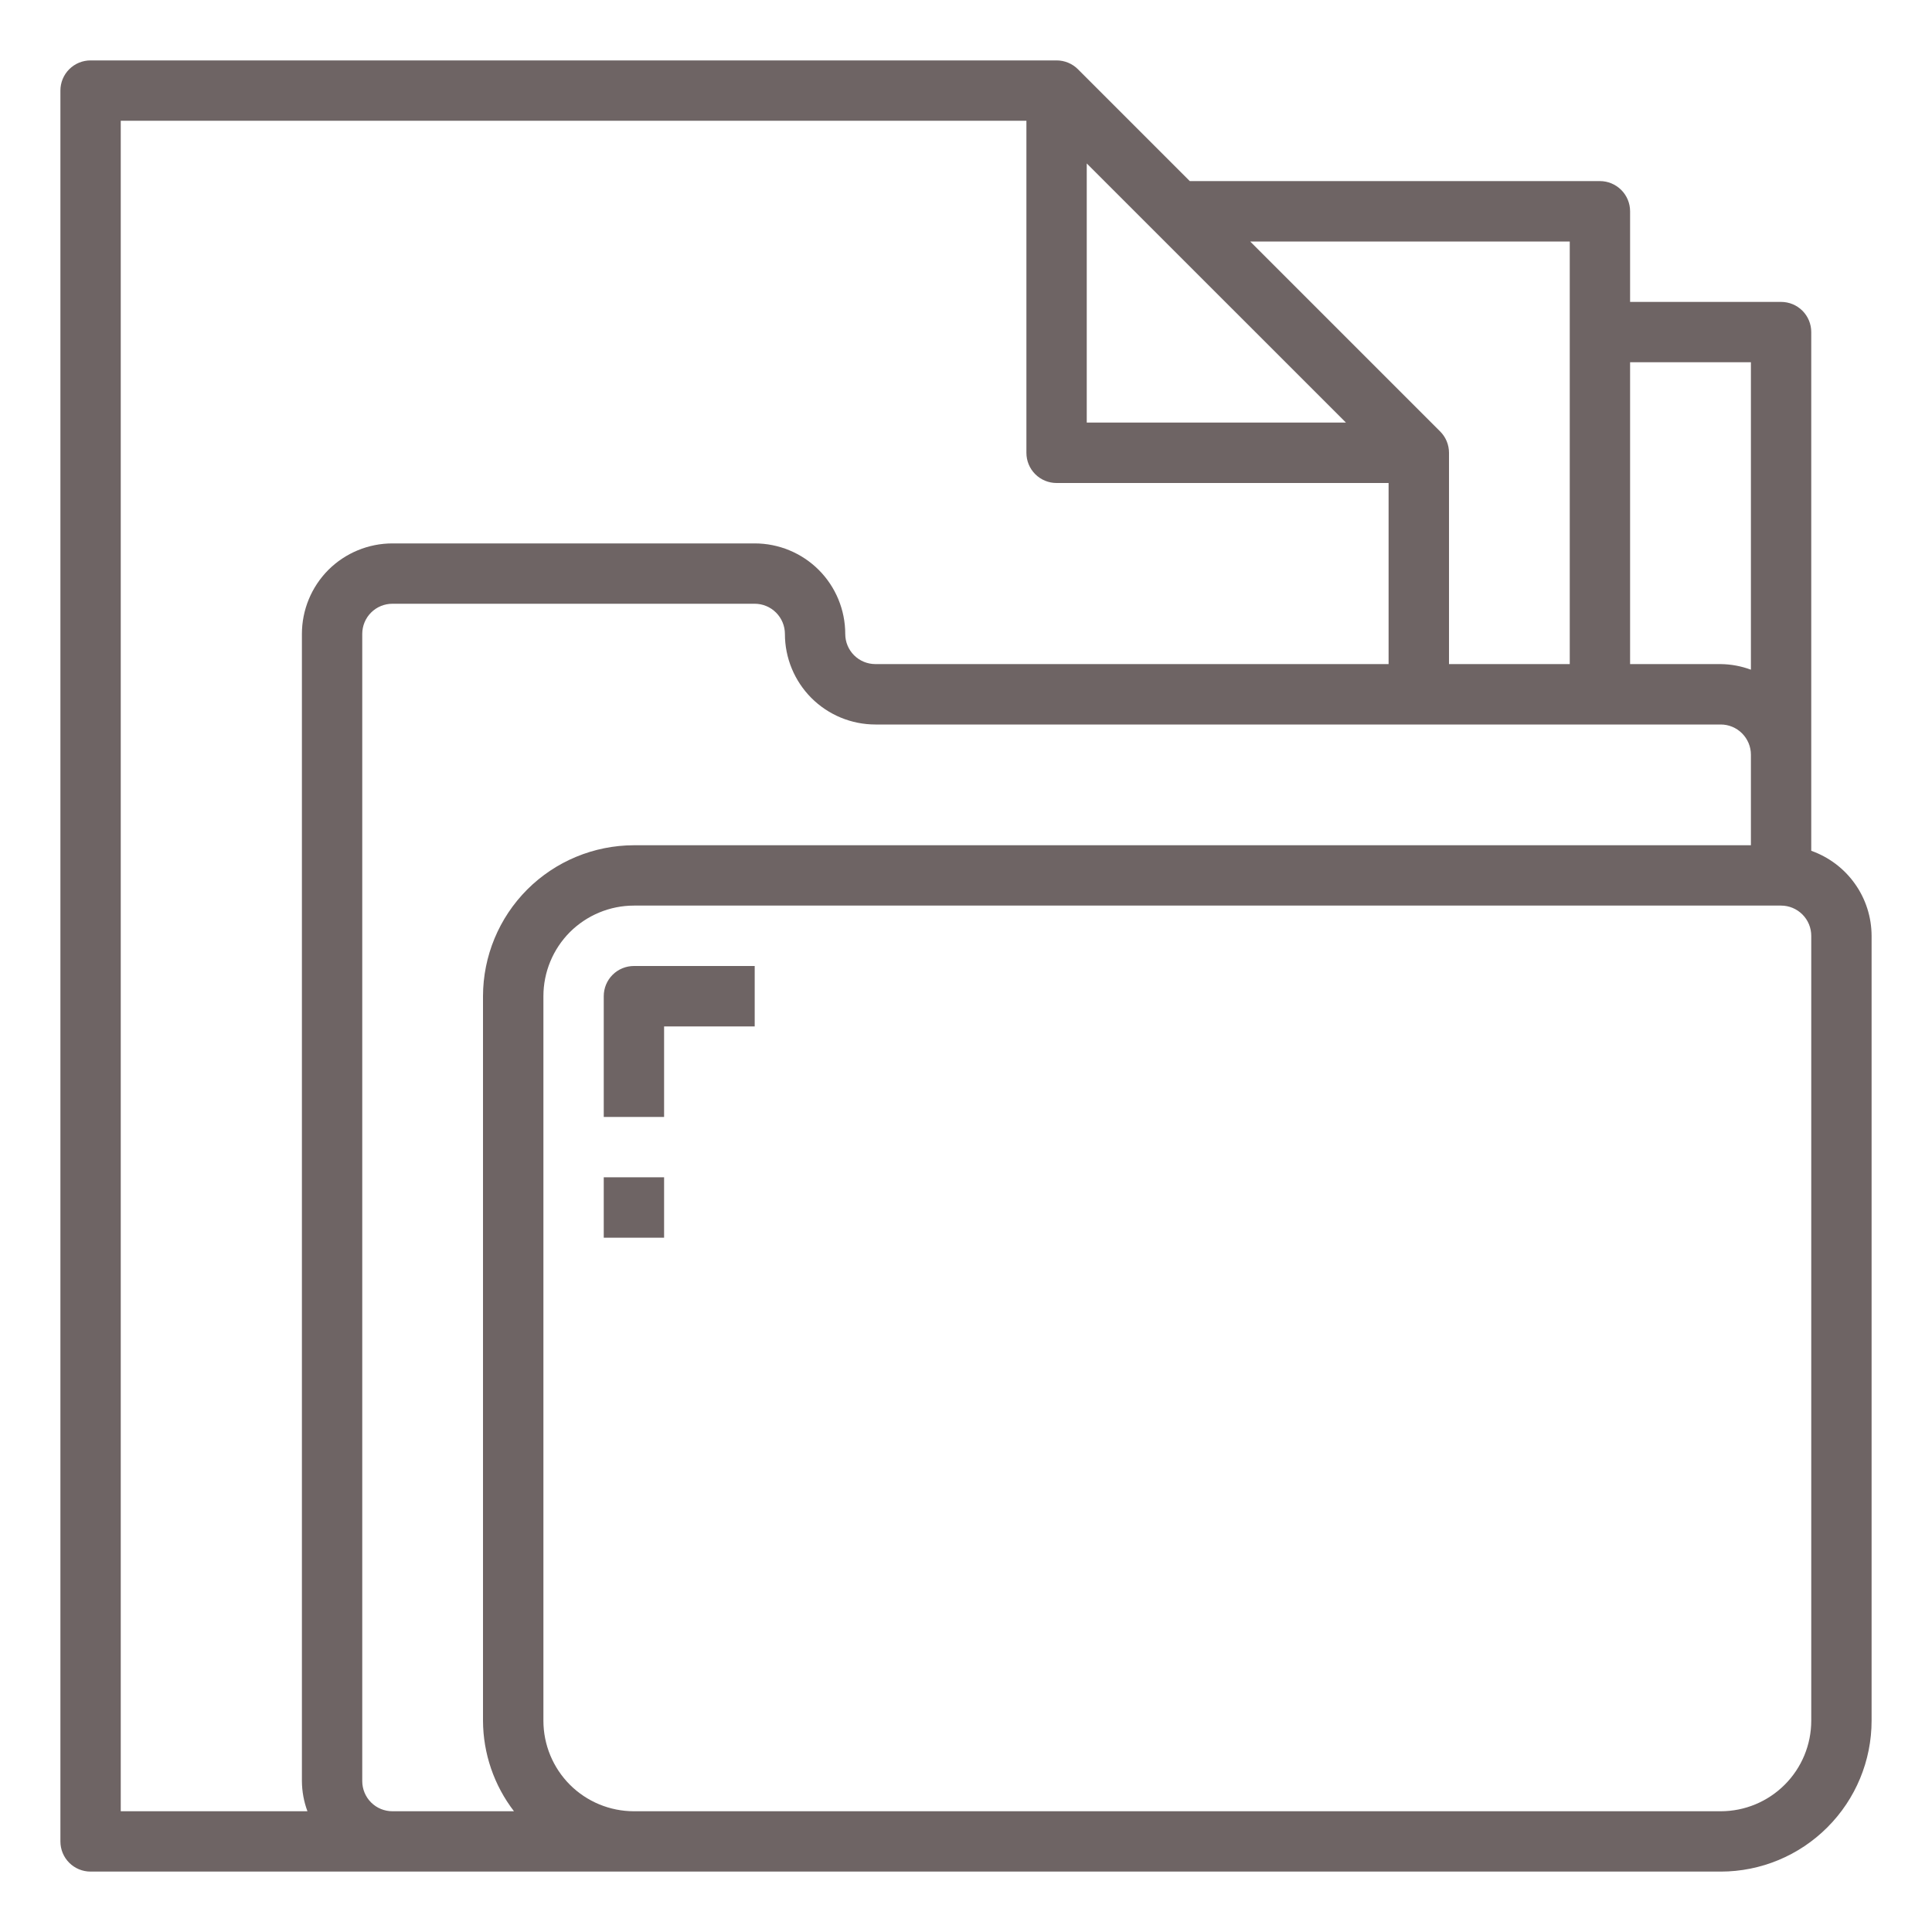 <svg width="30" height="30" viewBox="0 0 30 30" fill="none" xmlns="http://www.w3.org/2000/svg">
<path d="M28.125 13.211V5.156C28.125 5.032 28.076 4.913 27.988 4.825C27.9 4.737 27.781 4.688 27.656 4.688H25.312V3.281C25.312 3.157 25.263 3.038 25.175 2.95C25.087 2.862 24.968 2.812 24.844 2.812H18.475L16.738 1.075C16.65 0.987 16.531 0.938 16.406 0.938H1.406C1.282 0.938 1.163 0.987 1.075 1.075C0.987 1.163 0.938 1.282 0.938 1.406V28.594C0.938 28.718 0.987 28.837 1.075 28.925C1.163 29.013 1.282 29.062 1.406 29.062H26.719C27.34 29.062 27.936 28.815 28.375 28.375C28.815 27.936 29.062 27.34 29.062 26.719V14.531C29.061 14.241 28.971 13.959 28.803 13.723C28.635 13.486 28.398 13.308 28.125 13.211V13.211ZM27.188 5.625V10.399C27.037 10.343 26.879 10.314 26.719 10.312H25.312V5.625H27.188ZM24.375 3.75V10.312H22.5V7.031C22.5 6.907 22.451 6.788 22.363 6.7L19.413 3.75H24.375ZM16.875 2.538L20.9 6.562H16.875V2.538ZM1.875 1.875H15.938V7.031C15.938 7.156 15.987 7.275 16.075 7.363C16.163 7.451 16.282 7.5 16.406 7.5H21.562V10.312H13.594C13.469 10.312 13.35 10.263 13.262 10.175C13.174 10.087 13.125 9.968 13.125 9.844C13.125 9.471 12.977 9.113 12.713 8.849C12.449 8.586 12.092 8.438 11.719 8.438H6.094C5.721 8.438 5.363 8.586 5.099 8.849C4.836 9.113 4.688 9.471 4.688 9.844V27.656C4.689 27.816 4.718 27.975 4.774 28.125H1.875V1.875ZM5.625 27.656V9.844C5.625 9.719 5.674 9.6 5.762 9.512C5.85 9.424 5.969 9.375 6.094 9.375H11.719C11.843 9.375 11.962 9.424 12.05 9.512C12.138 9.6 12.188 9.719 12.188 9.844C12.188 10.217 12.336 10.574 12.599 10.838C12.863 11.102 13.221 11.25 13.594 11.25H26.719C26.843 11.25 26.962 11.299 27.05 11.387C27.138 11.475 27.188 11.594 27.188 11.719V13.125H9.844C9.222 13.126 8.627 13.373 8.187 13.812C7.748 14.252 7.501 14.847 7.5 15.469V26.719C7.502 27.228 7.671 27.722 7.981 28.125H6.094C5.969 28.125 5.85 28.076 5.762 27.988C5.674 27.9 5.625 27.781 5.625 27.656ZM28.125 26.719C28.125 27.092 27.977 27.449 27.713 27.713C27.449 27.977 27.092 28.125 26.719 28.125H9.844C9.471 28.125 9.113 27.977 8.849 27.713C8.586 27.449 8.438 27.092 8.438 26.719V15.469C8.438 15.096 8.586 14.738 8.849 14.474C9.113 14.211 9.471 14.062 9.844 14.062H27.656C27.781 14.062 27.9 14.112 27.988 14.2C28.076 14.288 28.125 14.407 28.125 14.531V26.719Z" fill="#6E6464"/>
<path d="M9.375 15.469V17.344H10.312V15.938H11.719V15H9.844C9.719 15 9.6 15.049 9.512 15.137C9.424 15.225 9.375 15.344 9.375 15.469Z" fill="#6E6464"/>
<path d="M10.312 18.281H9.375V19.219H10.312V18.281Z" fill="#6E6464"/>
</svg>
